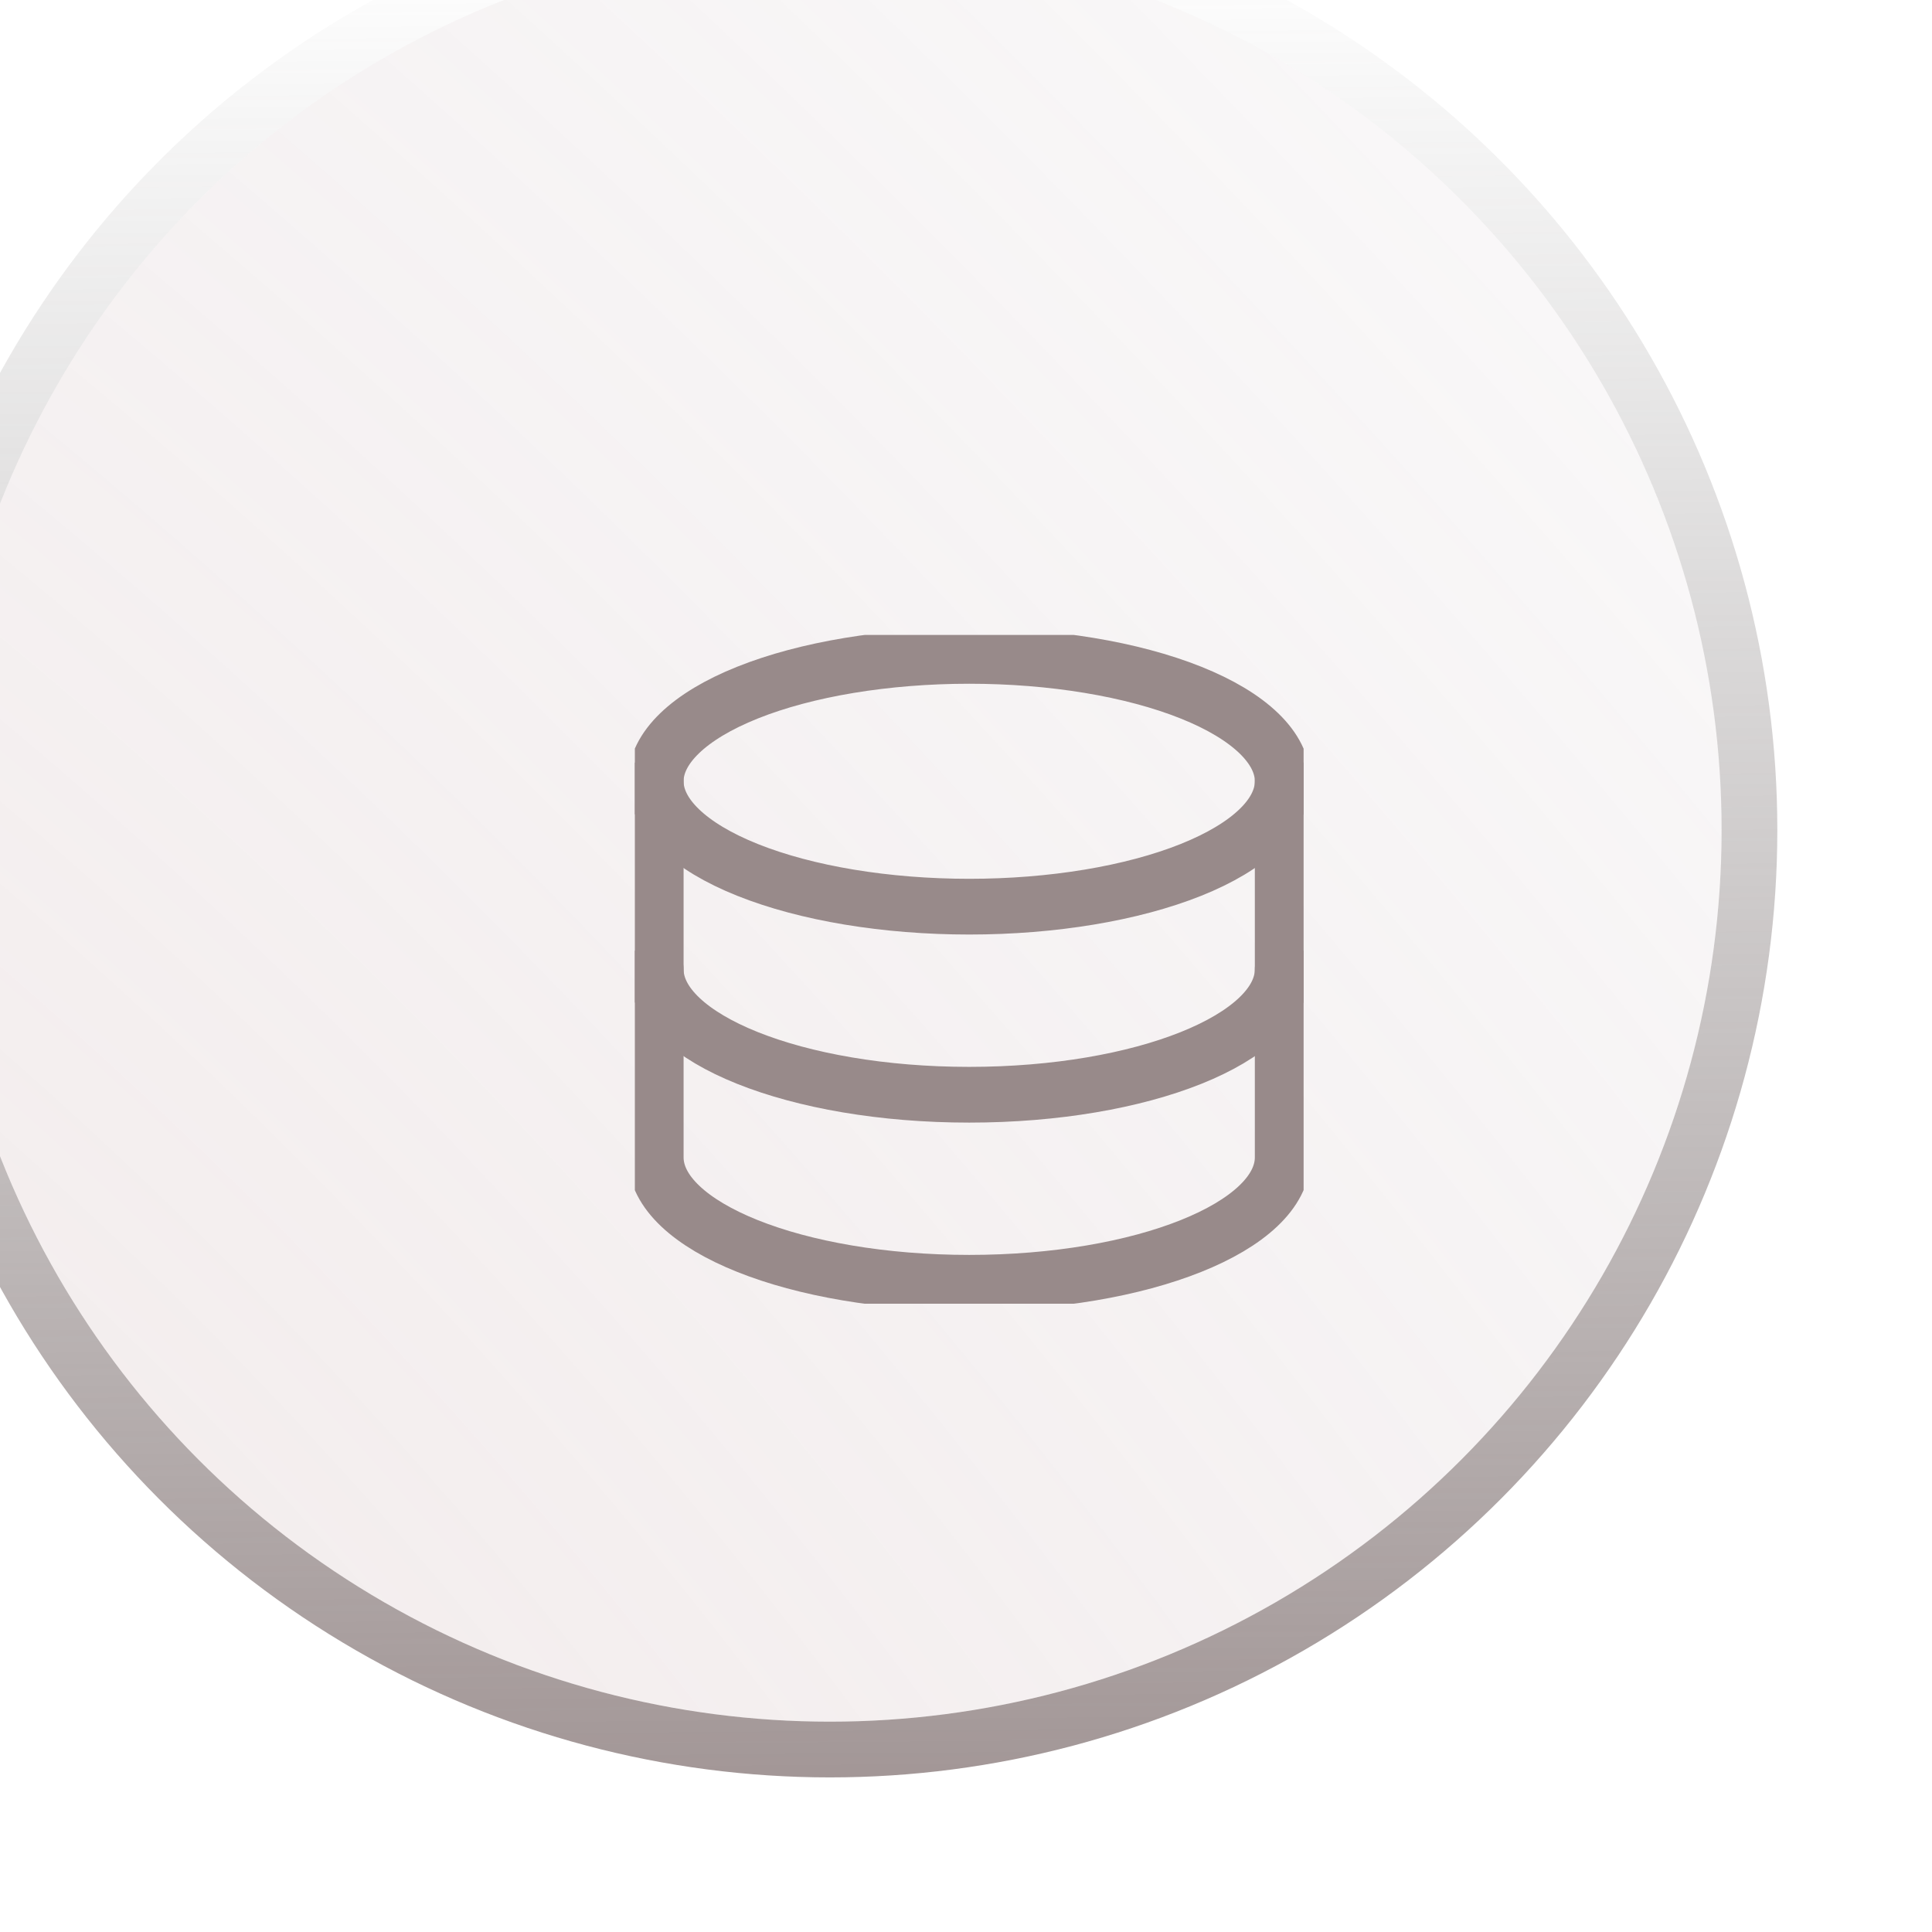<svg width="52" height="52" viewBox="0 0 52 52" fill="none" xmlns="http://www.w3.org/2000/svg">
<g filter="url(#filter0_bi_8006_41978)">
<circle cx="26.087" cy="26.089" r="24" fill="url(#paint0_radial_8006_41978)"/>
<circle cx="26.087" cy="26.089" r="24.75" stroke="url(#paint1_linear_8006_41978)" stroke-width="1.5"/>
</g>
<g clip-path="url(#clip0_8006_41978)">
<path d="M17.649 21.028C17.649 21.923 18.538 22.781 20.121 23.414C21.703 24.047 23.849 24.403 26.087 24.403C28.325 24.403 30.471 24.047 32.053 23.414C33.635 22.781 34.524 21.923 34.524 21.028C34.524 20.133 33.635 19.274 32.053 18.641C30.471 18.008 28.325 17.653 26.087 17.653C23.849 17.653 21.703 18.008 20.121 18.641C18.538 19.274 17.649 20.133 17.649 21.028Z" stroke="#988A8A" stroke-width="1.5" stroke-linecap="round" stroke-linejoin="round"/>
<path d="M17.649 21.028V26.09C17.649 27.953 21.427 29.465 26.087 29.465C30.747 29.465 34.524 27.954 34.524 26.09V21.028" stroke="#988A8A" stroke-width="1.5" stroke-linecap="round" stroke-linejoin="round"/>
<path d="M17.649 26.089V31.151C17.649 33.015 21.427 34.526 26.087 34.526C30.747 34.526 34.524 33.015 34.524 31.151V26.089" stroke="#988A8A" stroke-width="1.5" stroke-linecap="round" stroke-linejoin="round"/>
</g>
<defs>
<filter id="filter0_bi_8006_41978" x="-30.913" y="-30.911" width="114" height="114" filterUnits="userSpaceOnUse" color-interpolation-filters="sRGB">
<feFlood flood-opacity="0" result="BackgroundImageFix"/>
<feGaussianBlur in="BackgroundImageFix" stdDeviation="15.75"/>
<feComposite in2="SourceAlpha" operator="in" result="effect1_backgroundBlur_8006_41978"/>
<feBlend mode="normal" in="SourceGraphic" in2="effect1_backgroundBlur_8006_41978" result="shape"/>
<feColorMatrix in="SourceAlpha" type="matrix" values="0 0 0 0 0 0 0 0 0 0 0 0 0 0 0 0 0 0 127 0" result="hardAlpha"/>
<feOffset dx="-3.75" dy="-3.75"/>
<feGaussianBlur stdDeviation="93.75"/>
<feComposite in2="hardAlpha" operator="arithmetic" k2="-1" k3="1"/>
<feColorMatrix type="matrix" values="0 0 0 0 1 0 0 0 0 1 0 0 0 0 1 0 0 0 0.02 0"/>
<feBlend mode="normal" in2="shape" result="effect2_innerShadow_8006_41978"/>
</filter>
<radialGradient id="paint0_radial_8006_41978" cx="0" cy="0" r="1" gradientUnits="userSpaceOnUse" gradientTransform="translate(-13.578 61.918) rotate(-49.207) scale(196.757 359.101)">
<stop offset="0.12" stop-color="#C5A6A6" stop-opacity="0.2"/>
<stop offset="0.556" stop-color="#9E8C99" stop-opacity="0"/>
<stop offset="0.655" stop-color="#BDA1A3" stop-opacity="0.16"/>
<stop offset="0.965" stop-color="#3B4C77" stop-opacity="0"/>
</radialGradient>
<linearGradient id="paint1_linear_8006_41978" x1="26.087" y1="2.089" x2="26.737" y2="79.699" gradientUnits="userSpaceOnUse">
<stop stop-color="#666666" stop-opacity="0"/>
<stop offset="1" stop-color="#735656"/>
</linearGradient>
<clipPath id="clip0_8006_41978">
<rect width="18" height="18" fill="white" transform="translate(17.087 17.089)"/>
</clipPath>
</defs>
</svg>
